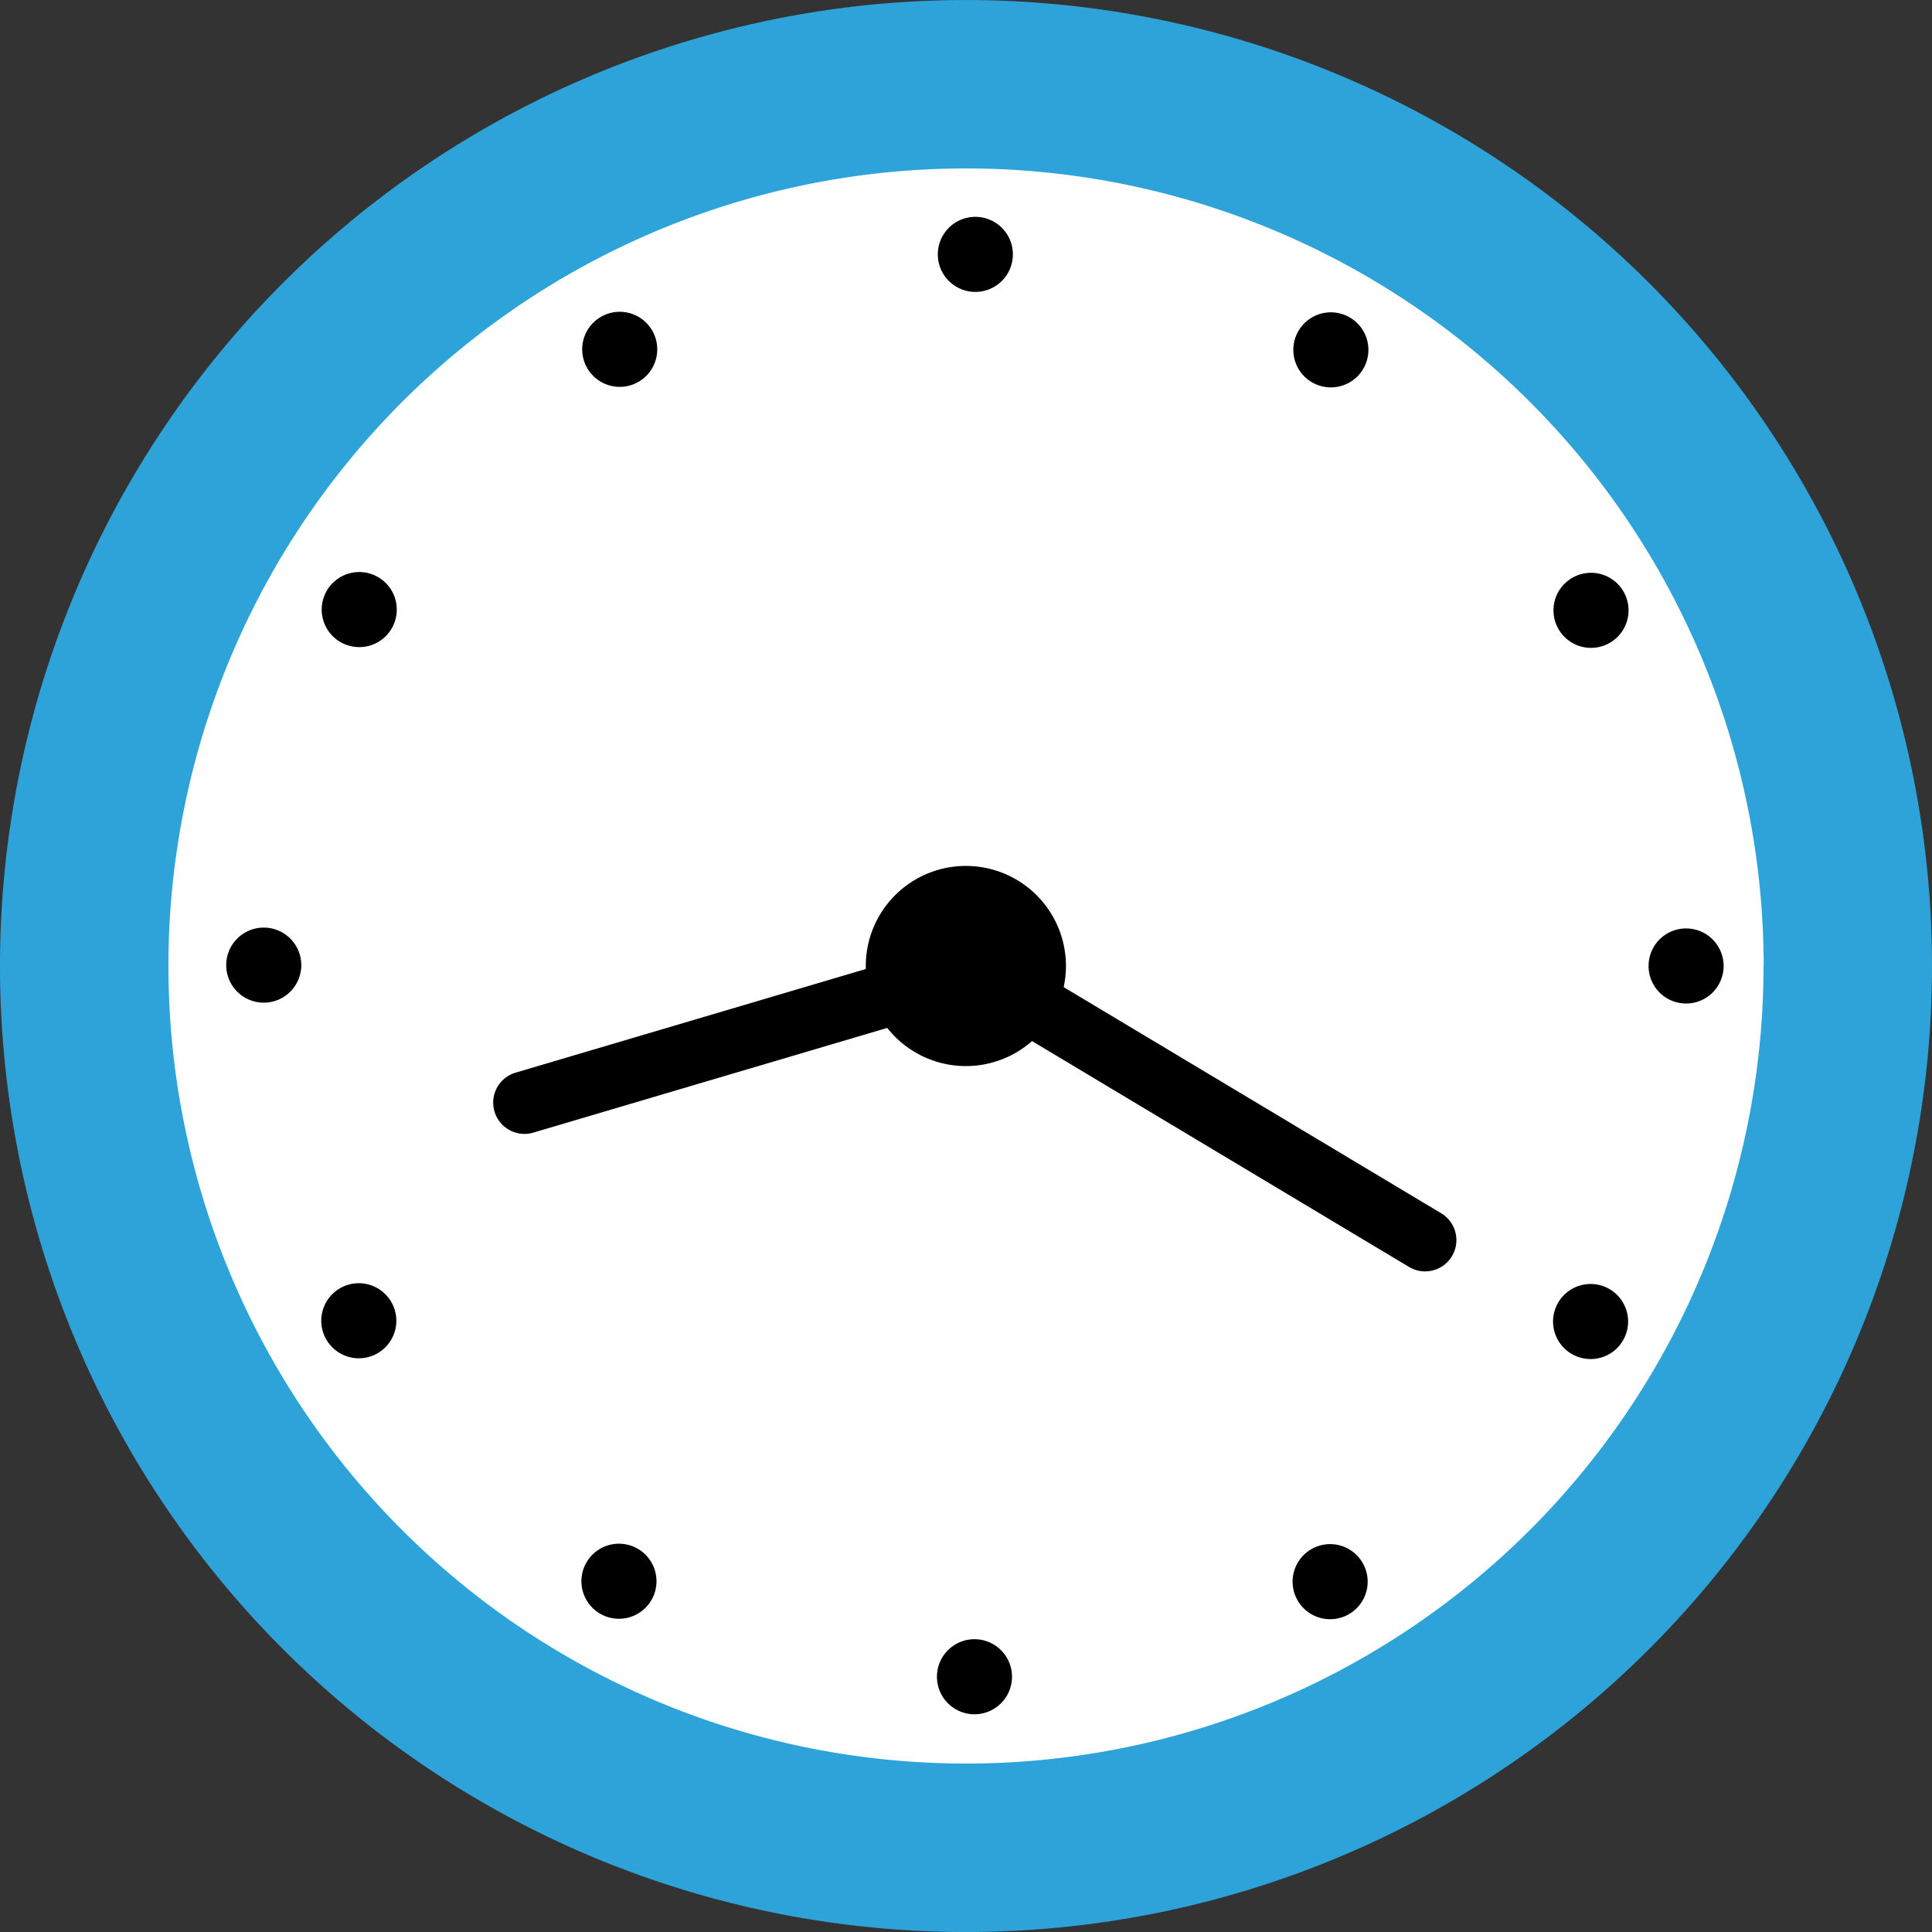 <svg xmlns="http://www.w3.org/2000/svg" xmlns:xlink="http://www.w3.org/1999/xlink" width="75" height="75" viewBox="0 0 75 75"><rect x="0" y="0" width="75" height="75" fill="#333333" stroke="none"/><defs><clipPath id="a"><rect width="75" height="75" fill="none"/></clipPath></defs><g clip-path="url(#a)"><path d="M75,37.5A37.5,37.5,0,1,1,37.5,0,37.5,37.5,0,0,1,75,37.5" transform="translate(0 0.001)" fill="#2da3da"/><path d="M129.256,98.295A30.961,30.961,0,1,1,98.3,67.334a30.961,30.961,0,0,1,30.961,30.961" transform="translate(-60.796 -60.795)" fill="#fff"/><path d="M377.79,88.139a1.457,1.457,0,1,1-1.457-1.457,1.457,1.457,0,0,1,1.457,1.457" transform="translate(-338.47 -78.264)"/><path d="M235.431,125.4a1.457,1.457,0,1,1-1.99-.533,1.457,1.457,0,0,1,1.99.533" transform="translate(-210.112 -112.568)"/><path d="M130.78,228.858a1.457,1.457,0,1,1-1.99.533,1.457,1.457,0,0,1,1.99-.533" transform="translate(-116.106 -206.456)"/><path d="M91.88,370.78a1.457,1.457,0,1,1-1.457,1.457,1.457,1.457,0,0,1,1.457-1.457" transform="translate(-81.641 -334.771)"/><path d="M129.145,513.134a1.457,1.457,0,1,1-.533,1.99,1.456,1.456,0,0,1,.533-1.99" transform="translate(-115.945 -463.124)"/><path d="M232.6,617.785a1.457,1.457,0,1,1,.533,1.99,1.457,1.457,0,0,1-.533-1.99" transform="translate(-209.834 -557.13)"/><path d="M374.52,656.691a1.457,1.457,0,1,1,1.457,1.457,1.457,1.457,0,0,1-1.457-1.457" transform="translate(-338.148 -591.6)"/><path d="M516.875,619.42a1.457,1.457,0,1,1,1.99.533,1.457,1.457,0,0,1-1.99-.533" transform="translate(-466.501 -557.291)"/><path d="M621.526,515.966a1.457,1.457,0,1,1,1.99-.533,1.457,1.457,0,0,1-1.99.533" transform="translate(-560.508 -463.403)"/><path d="M660.431,374.05a1.457,1.457,0,1,1,1.457-1.457,1.457,1.457,0,0,1-1.457,1.457" transform="translate(-594.977 -335.094)"/><path d="M623.16,231.69a1.457,1.457,0,1,1,.533-1.99,1.457,1.457,0,0,1-.533,1.99" transform="translate(-560.668 -206.735)"/><path d="M519.707,127.039a1.457,1.457,0,1,1-.533-1.99,1.457,1.457,0,0,1,.533,1.99" transform="translate(-466.781 -112.729)"/><path d="M353.9,350.019a3.885,3.885,0,1,1-3.885-3.885,3.885,3.885,0,0,1,3.885,3.885" transform="translate(-312.52 -312.519)"/><path d="M392.667,386.381a1.208,1.208,0,0,1-.623-.173l-17.822-10.676a1.214,1.214,0,1,1,1.248-2.083l17.822,10.676a1.214,1.214,0,0,1-.625,2.256" transform="translate(-337.346 -337.026)"/><path d="M198.354,382.615a1.214,1.214,0,0,1-.344-2.378l17.469-5.169a1.214,1.214,0,1,1,.689,2.328L198.7,382.565a1.215,1.215,0,0,1-.345.05" transform="translate(-177.995 -338.597)"/></g></svg>